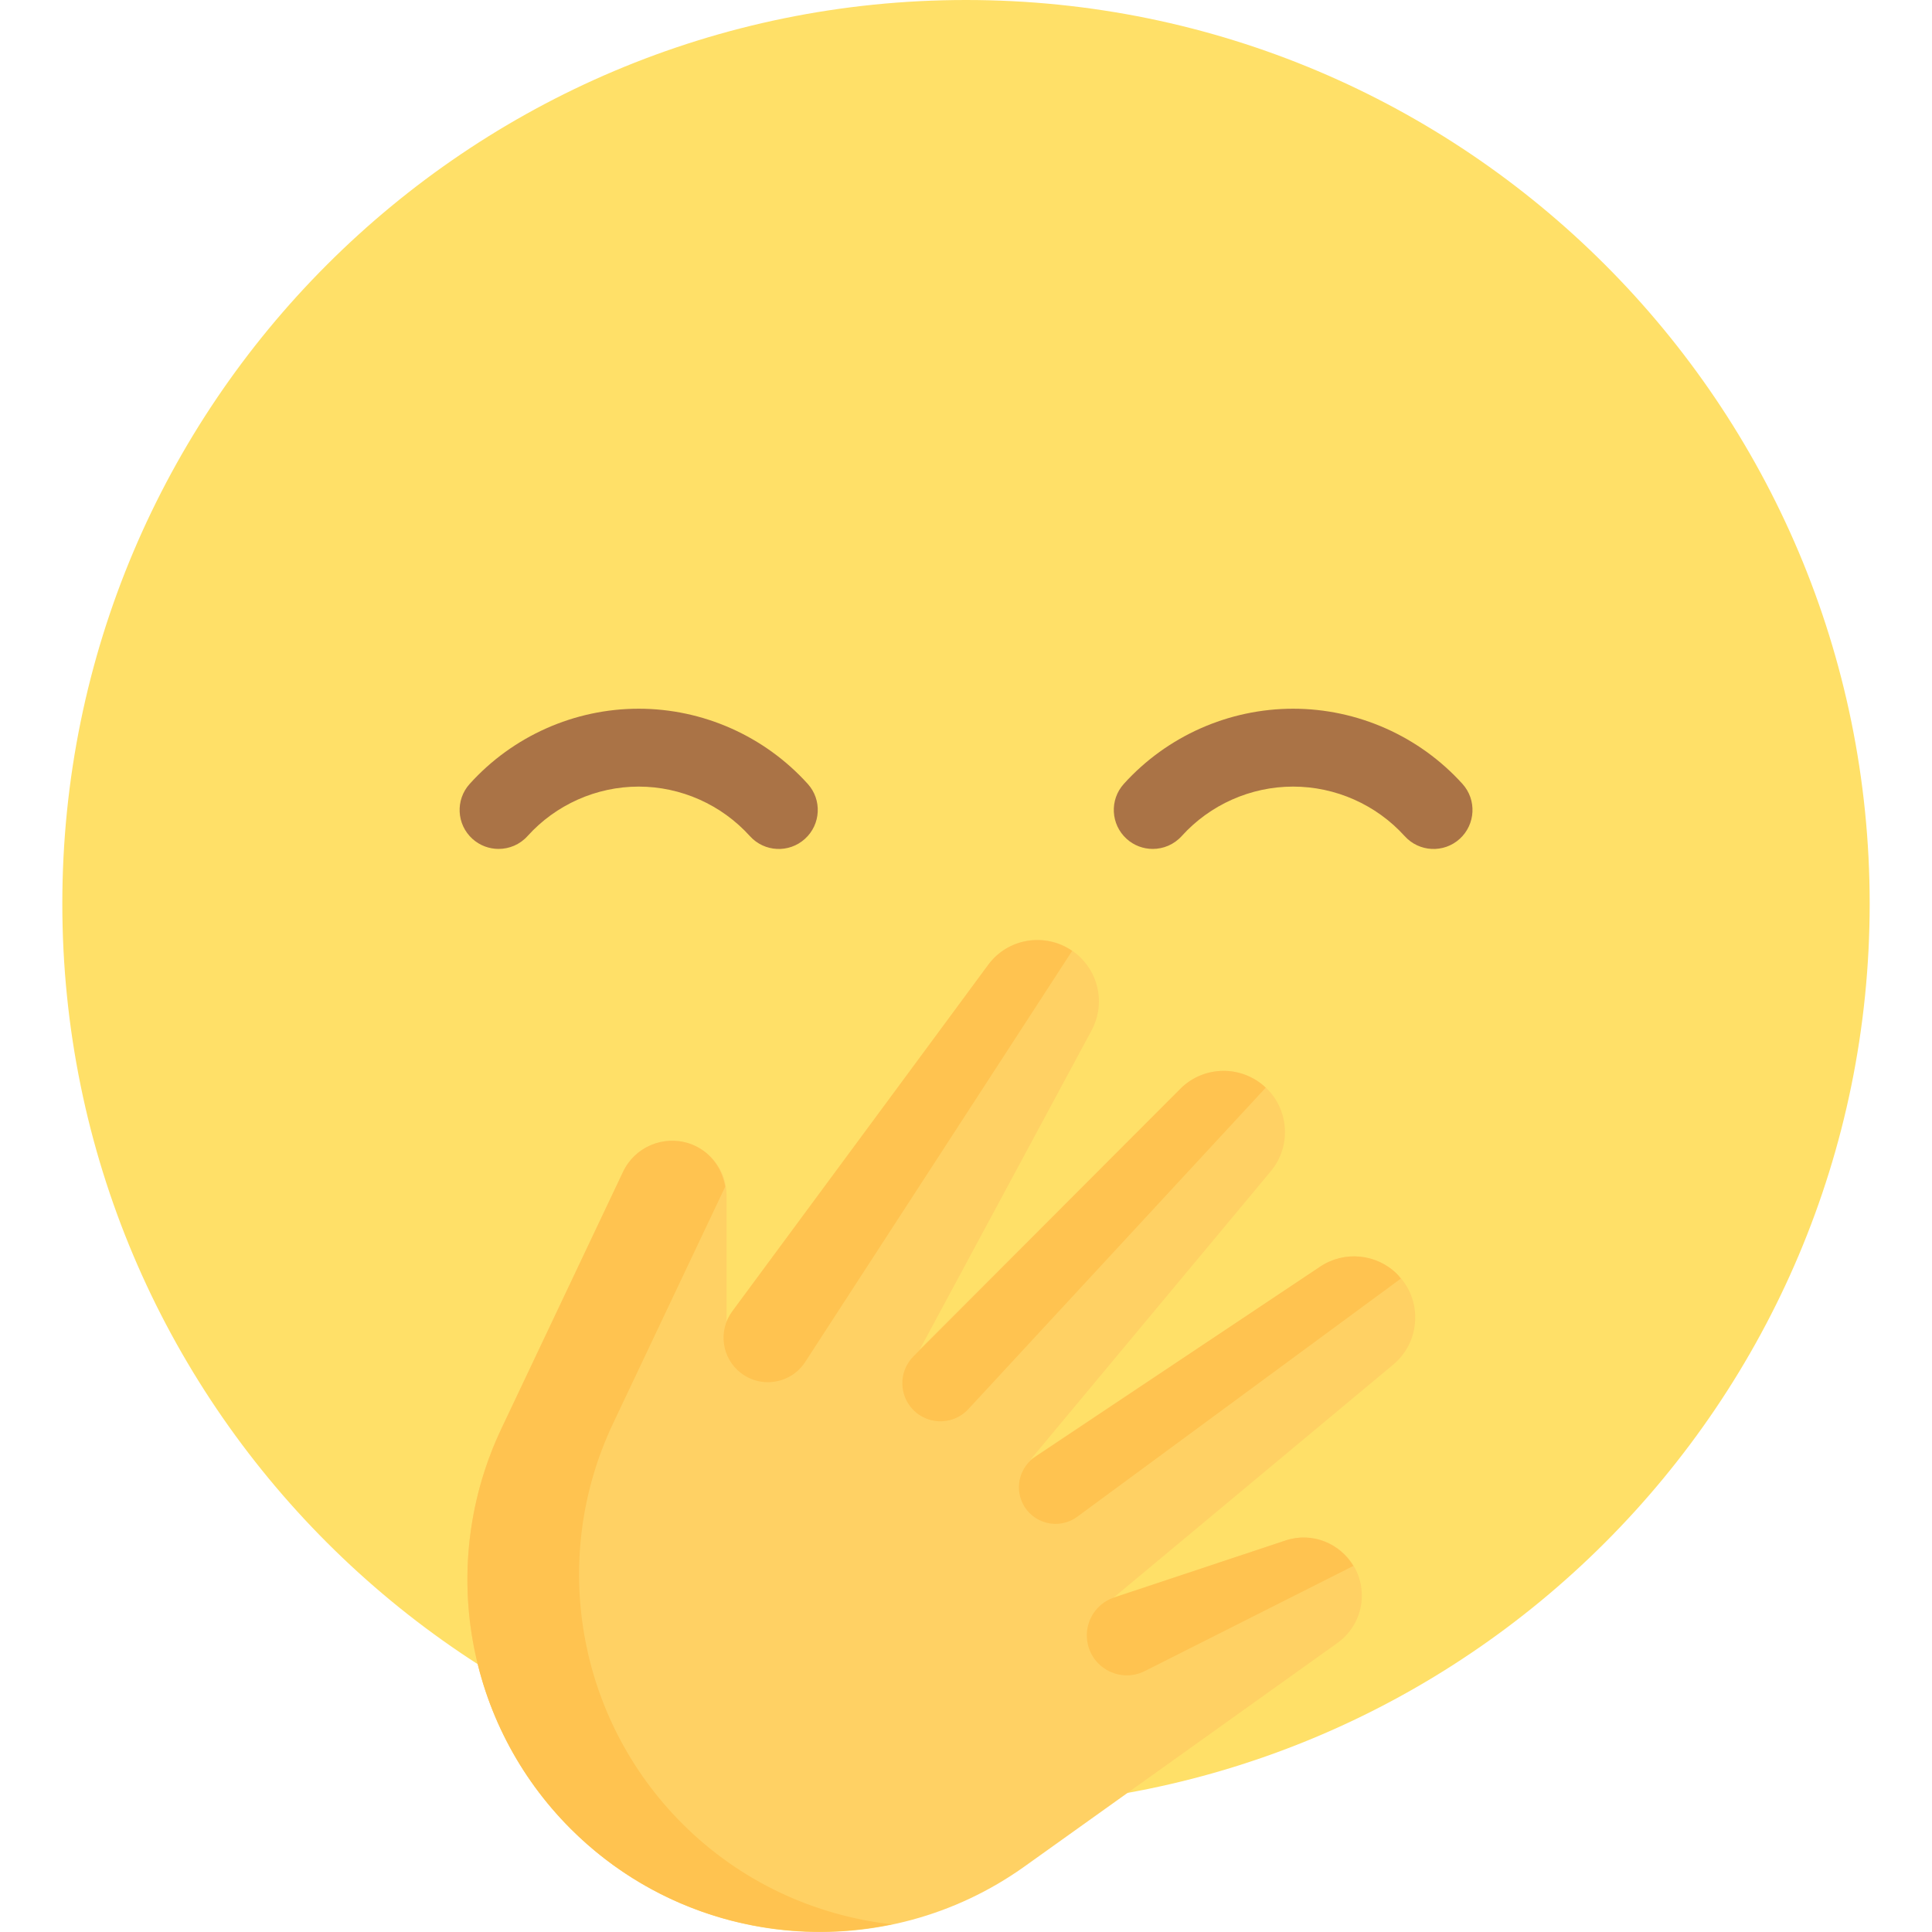 <svg width="35" height="35" viewBox="0 0 35 35" fill="none" xmlns="http://www.w3.org/2000/svg">
<g clip-path="url(#clip0)">
<path d="M17.5 32.741C26.541 32.741 33.871 25.412 33.871 16.371C33.871 7.329 26.541 0 17.5 0C8.459 0 1.129 7.329 1.129 16.371C1.129 25.412 8.459 32.741 17.5 32.741Z" fill="#FFE068"/>
<path d="M20.883 15.379C20.714 15.379 20.545 15.319 20.41 15.197C20.121 14.935 20.098 14.489 20.36 14.2C21.142 13.335 22.26 12.839 23.426 12.839C24.592 12.839 25.71 13.335 26.493 14.2C26.755 14.489 26.732 14.935 26.444 15.197C26.155 15.459 25.709 15.437 25.447 15.147C24.931 14.577 24.194 14.25 23.426 14.25C22.658 14.25 21.922 14.577 21.407 15.147C21.267 15.301 21.076 15.379 20.883 15.379Z" fill="#AA7346"/>
<path d="M9.032 15.379C8.864 15.379 8.694 15.319 8.559 15.197C8.27 14.936 8.247 14.49 8.509 14.201C9.29 13.335 10.406 12.839 11.57 12.839C12.735 12.839 13.851 13.335 14.633 14.201C14.894 14.489 14.871 14.936 14.582 15.197C14.293 15.459 13.847 15.437 13.585 15.147C13.07 14.577 12.336 14.25 11.57 14.25C10.805 14.25 10.07 14.577 9.556 15.147C9.417 15.301 9.225 15.379 9.032 15.379Z" fill="#AA7346"/>
<path d="M24.23 29.763L18.563 33.811C16.024 35.625 12.545 35.337 10.338 33.13C8.43 31.222 7.927 28.321 9.083 25.882L11.287 21.229C11.5 20.779 12.016 20.559 12.488 20.717C12.89 20.851 13.162 21.227 13.162 21.651V23.944L17.9 17.482C18.303 16.933 19.101 16.872 19.582 17.354C19.93 17.701 20.008 18.235 19.775 18.667L16.664 24.444L21.384 19.724C21.818 19.291 22.52 19.291 22.954 19.724C23.359 20.13 23.389 20.778 23.021 21.219L18.666 26.446L23.915 22.947C24.354 22.653 24.94 22.711 25.314 23.085C25.775 23.546 25.74 24.303 25.24 24.721L20.167 28.948L23.286 27.908C23.967 27.681 24.671 28.188 24.671 28.907C24.671 29.246 24.507 29.565 24.23 29.763Z" fill="#FFD164"/>
<path d="M12.361 33.038C10.453 31.13 9.95 28.228 11.105 25.79L13.137 21.5C13.081 21.141 12.841 20.834 12.488 20.716C12.016 20.559 11.5 20.779 11.287 21.229L9.083 25.882C7.927 28.321 8.43 31.222 10.338 33.13H10.338C11.901 34.693 14.101 35.288 16.154 34.861C14.76 34.703 13.415 34.092 12.361 33.038Z" fill="#FFC350"/>
<path d="M17.9 17.482L13.265 23.756C13.005 24.109 13.074 24.606 13.422 24.873C13.795 25.159 14.332 25.067 14.587 24.673L19.423 17.226C18.939 16.893 18.261 16.989 17.9 17.482Z" fill="#FFC350"/>
<path d="M22.93 19.704C22.495 19.293 21.81 19.298 21.384 19.724L16.548 24.572C16.305 24.815 16.279 25.2 16.486 25.474C16.745 25.817 17.251 25.843 17.543 25.527L22.93 19.704Z" fill="#FFC350"/>
<path d="M25.314 23.085C24.94 22.711 24.355 22.653 23.915 22.947L18.754 26.391C18.483 26.572 18.383 26.923 18.519 27.219C18.694 27.602 19.177 27.727 19.516 27.477L25.377 23.163C25.355 23.137 25.338 23.109 25.314 23.085Z" fill="#FFC350"/>
<path d="M23.286 27.908L20.184 28.939C19.82 29.06 19.613 29.445 19.714 29.816C19.834 30.258 20.329 30.479 20.739 30.273L24.518 28.368C24.275 27.965 23.777 27.744 23.286 27.908Z" fill="#FFC350"/>
</g>
<defs>
<clipPath id="clip0">
<rect width="35" height="35" fill="white"/>
</clipPath>
</defs>
</svg>
